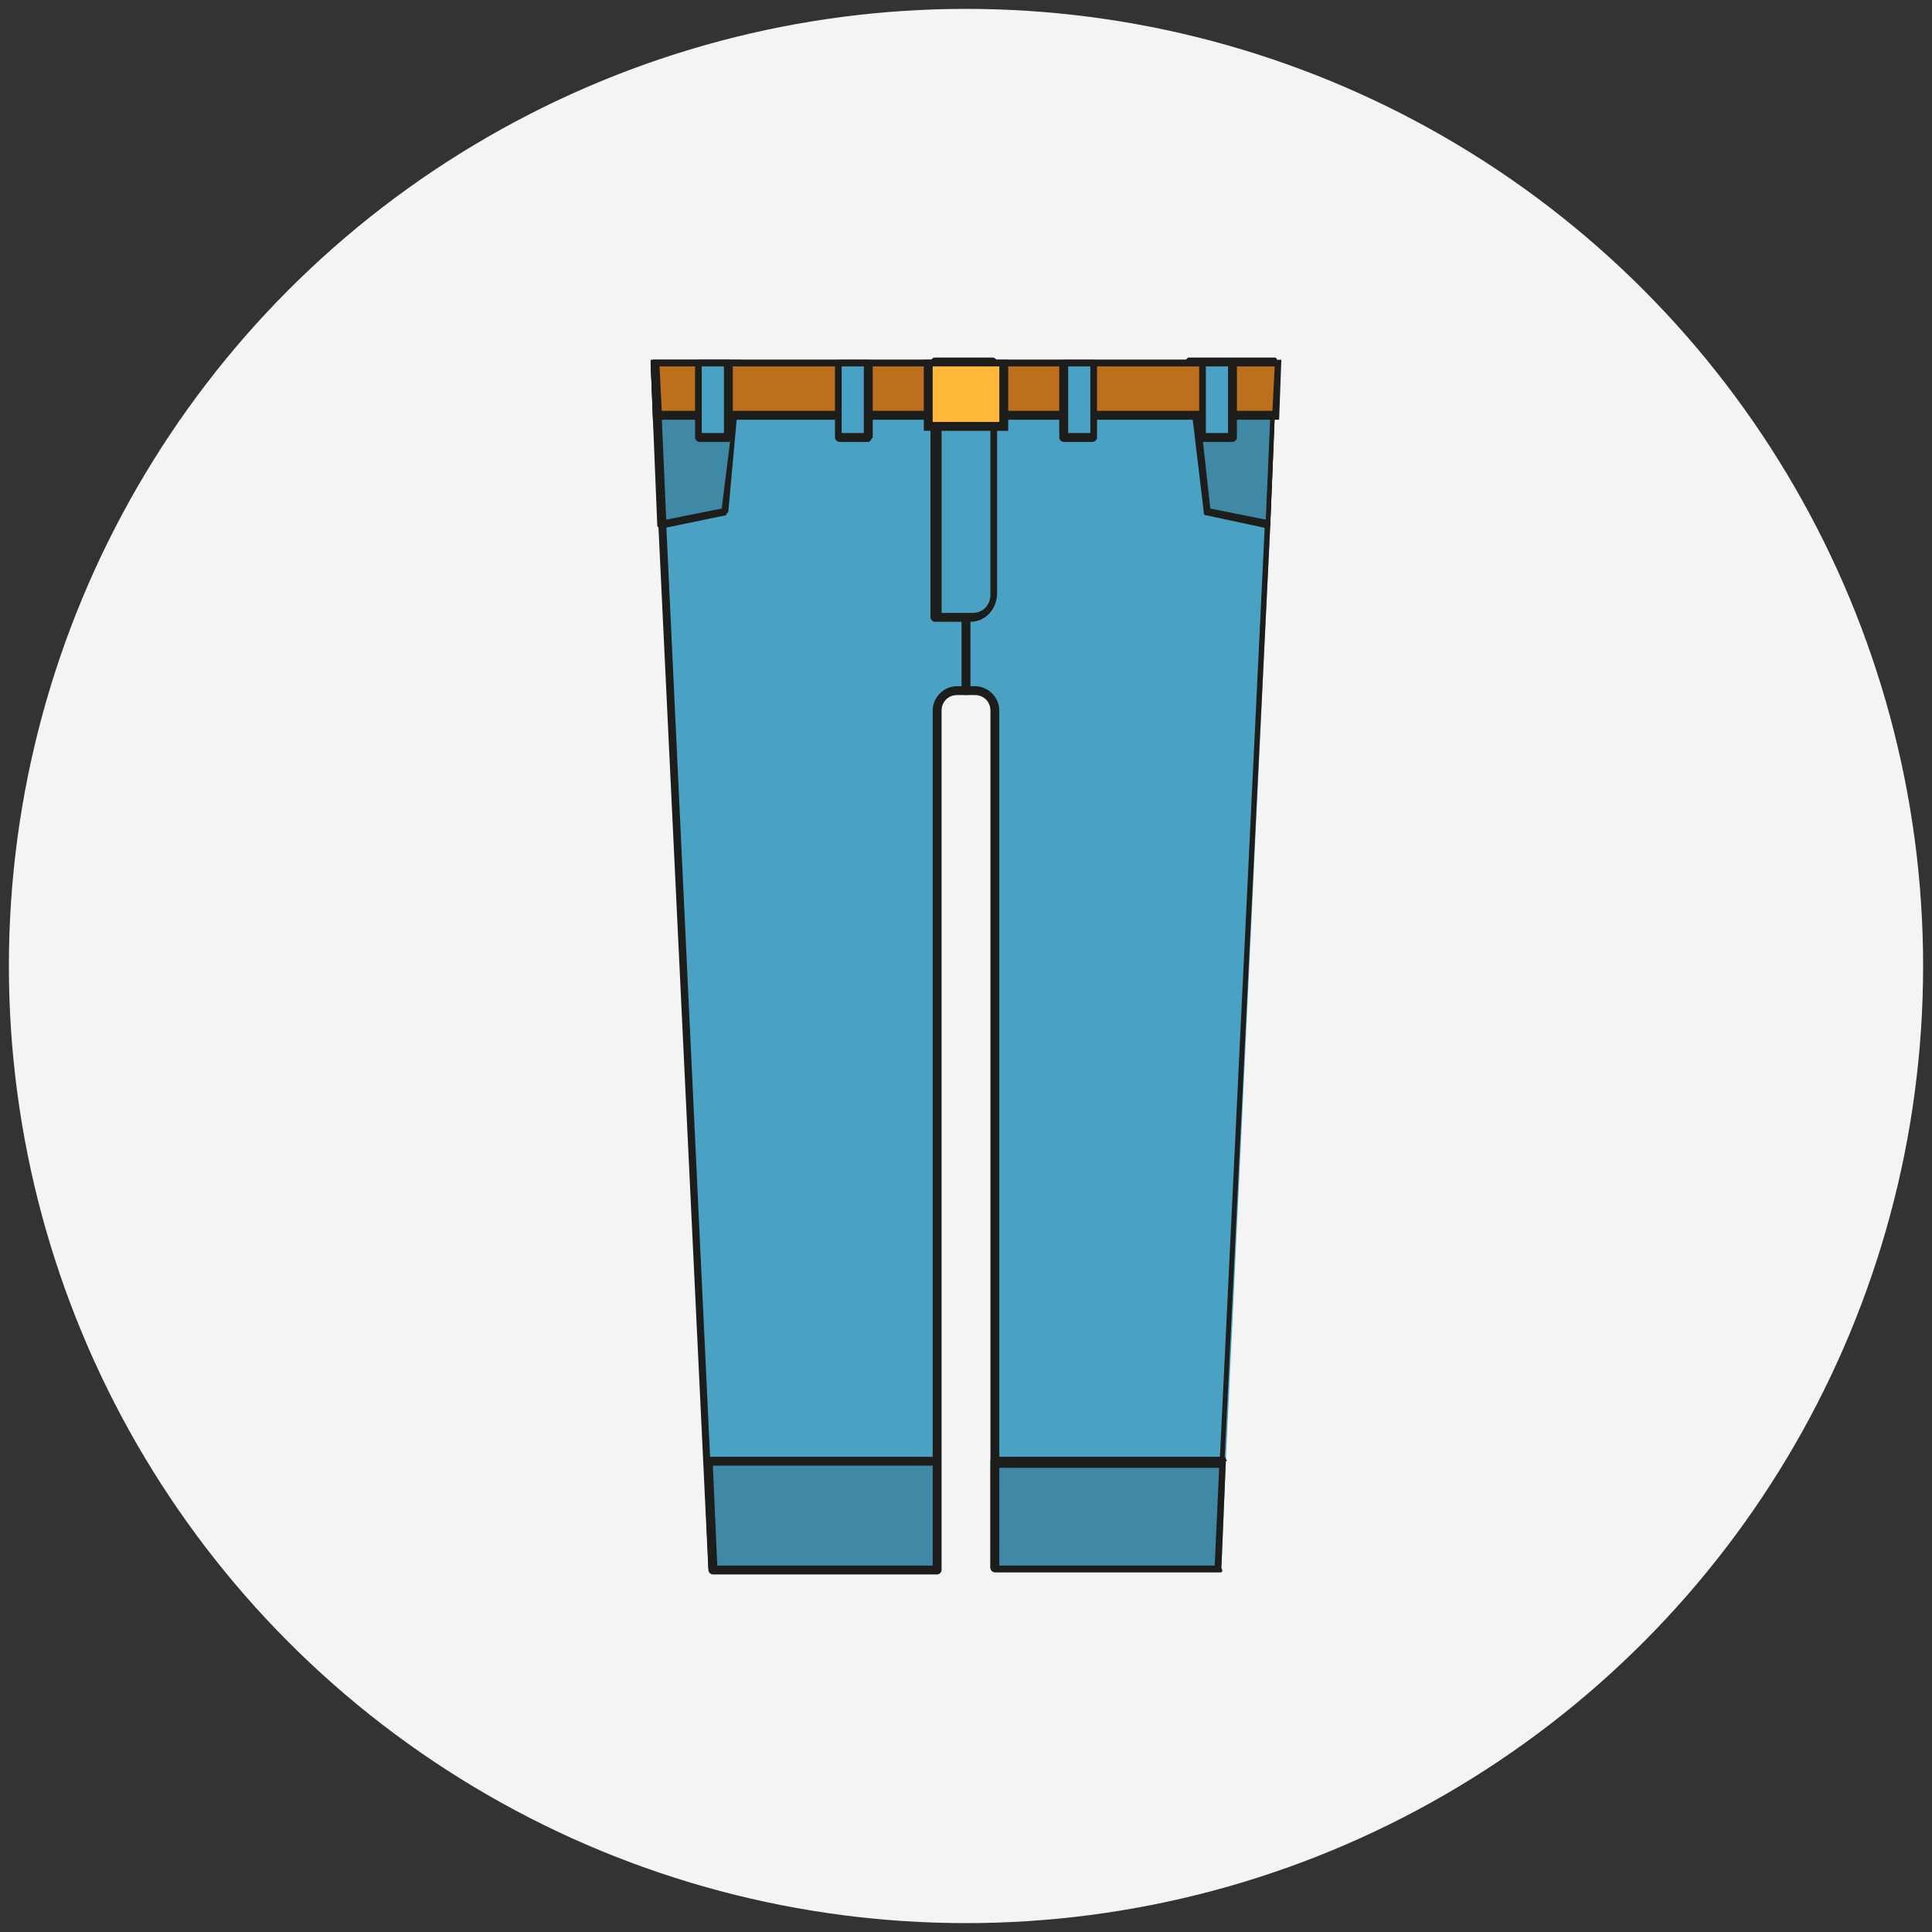 <svg version="1.1" id="Capa_1" xmlns="http://www.w3.org/2000/svg" x="0" y="0" viewBox="0 0 87 87" style="enable-background:new 0 0 87 87" xml:space="preserve"><rect x="0" y="0" width="87" height="87" fill="#333333" stroke="none"/><style>.st1{fill:#49a1c3}.st2{fill:#1d1d1b}.st3{fill:#3f89a6}</style><circle cx="43.5" cy="43.5" r="43.1" style="fill:#f4f4f4"/><path class="st1" d="m57.5 16.3-.1 2.4-.2 4.9-2 42.2-.2 4.8H44.8V32c0-.5-.4-.9-.9-.9h-.8c-.5 0-.9.4-.9.9v38.7H32.1l-.2-4.8-2-42.2-.2-4.9-.1-2.4h27.9z"/><path class="st2" d="M54.9 70.8H44.8c-.1 0-.2-.1-.2-.2V32c0-.4-.3-.7-.7-.7h-.8c-.4 0-.7.3-.7.7v38.7c0 .1-.1.2-.2.2H32.1c-.1 0-.2-.1-.2-.2l-2.6-54.3v-.1l.1-.1h28s.1 0 .1.1c0 0 .1.1 0 .1l-.3 7.3-2.3 47c.2.1.1.1 0 .1zm-9.9-.3h9.7l2.6-54H29.7l.3 7.1 2.2 46.8H42V32c0-.6.5-1.1 1.1-1.1h.8c.6 0 1.1.5 1.1 1.1v38.5z"/><path class="st3" d="m33.4 16.3-.8 6.7-2.8.6-.3-7.3z"/><path class="st2" d="M29.8 23.8h-.1l-.1-.1-.3-7.3v-.1l.1-.1h3.9c.1 0 .1 0 .1.1v.1l-.6 6.6c0 .1-.1.1-.1.2l-2.9.6c.1 0 .1 0 0 0zm-.1-7.3.3 6.9 2.5-.5.8-6.4h-3.6z"/><path class="st3" d="m53.5 16.3.8 6.7 2.8.6.4-7.3z"/><path class="st2" d="m57.1 23.8-2.8-.6c-.1 0-.1-.1-.1-.2l-.8-6.7v-.1l.1-.1h3.9s.1 0 .1.1c0 0 .1.1 0 .1l-.3 7.3c0 .1 0 .1-.1.1.1.1 0 .1 0 .1zm-2.6-.9 2.5.5.3-6.9h-3.5l.7 6.4z"/><path class="st1" d="M42.2 27.8h1.6c.6 0 1-.5 1-1V16.3h-2.6v11.5z"/><path class="st2" d="M43.7 28h-1.6c-.1 0-.2-.1-.2-.2V16.3c0-.1.1-.2.2-.2h2.6c.1 0 .2.1.2.2v10.4c0 .7-.5 1.3-1.2 1.3zm-1.3-.4h1.4c.5 0 .8-.4.8-.8V16.5h-2.2v11.1z"/><path class="st3" d="M42.2 65.9v4.8H32.1l-.2-4.8z"/><path class="st2" d="M42.2 70.8H32.1c-.1 0-.2-.1-.2-.2l-.2-4.8v-.1l.1-.1h10.3c.1 0 .2.1.2.2v4.8c.1.2 0 .2-.1.2zm-9.9-.3H42V66h-9.9l.2 4.5z"/><path class="st3" d="M44.8 65.9v4.8h10.1l.2-4.8z"/><path class="st2" d="M54.9 70.8H44.8c-.1 0-.2-.1-.2-.2v-4.8c0-.1.1-.2.2-.2h10.3s.1 0 .1.1c0 0 .1.1 0 .1l-.2 4.8c.1.2 0 .2-.1.2zm-9.9-.3h9.7l.2-4.4H45v4.4z"/><path style="fill:#bc701d" d="m57.5 16.3-.1 2.4H29.6l-.1-2.4z"/><path class="st2" d="M57.6 18.9H29.4l-.1-2.7h28.4l-.1 2.7zm-27.8-.4h27.5l.1-2H29.7l.1 2z"/><g><path class="st1" d="M31.4 16.3h1.3v3.3h-1.3z"/><path class="st2" d="M32.8 19.9h-1.3c-.1 0-.2-.1-.2-.2v-3.3c0-.1.1-.2.2-.2h1.3c.1 0 .2.1.2.2v3.3c-.1.1-.1.2-.2.2zm-1.2-.4h1v-3h-1v3z"/></g><g><path class="st1" d="M37.7 16.3H39v3.3h-1.3z"/><path class="st2" d="M39.1 19.9h-1.3c-.1 0-.2-.1-.2-.2v-3.3c0-.1.1-.2.2-.2h1.3c.1 0 .2.1.2.2v3.3c-.1.1-.1.2-.2.2zm-1.2-.4h1v-3h-1v3z"/></g><g><path transform="rotate(180 54.827 18.017)" class="st1" d="M54.2 16.3h1.3v3.3h-1.3z"/><path class="st2" d="M55.5 19.9h-1.3c-.1 0-.2-.1-.2-.2v-3.3c0-.1.1-.2.2-.2h1.3c.1 0 .2.1.2.2v3.3c0 .1-.1.2-.2.2zm-1.2-.4h1v-3h-1v3z"/></g><g><path transform="rotate(180 48.536 18.017)" class="st1" d="M47.9 16.3h1.3v3.3h-1.3z"/><path class="st2" d="M49.2 19.9h-1.3c-.1 0-.2-.1-.2-.2v-3.3c0-.1.1-.2.2-.2h1.3c.1 0 .2.1.2.2v3.3c0 .1-.1.2-.2.2zm-1.1-.4h1v-3h-1v3z"/></g><g><path style="fill:#ffb83a" d="M41.8 16.3h3.4v2.8h-3.4z"/><path class="st2" d="M45.4 19.4h-3.8v-3.2h3.8v3.2zM42 19h3v-2.5h-3V19z"/></g><g><path class="st2" d="M43.5 31.3c-.1 0-.2-.1-.2-.2v-3.3c0-.1.1-.2.2-.2s.2.1.2.2v3.3c-.1.1-.1.2-.2.2z"/></g></svg>
